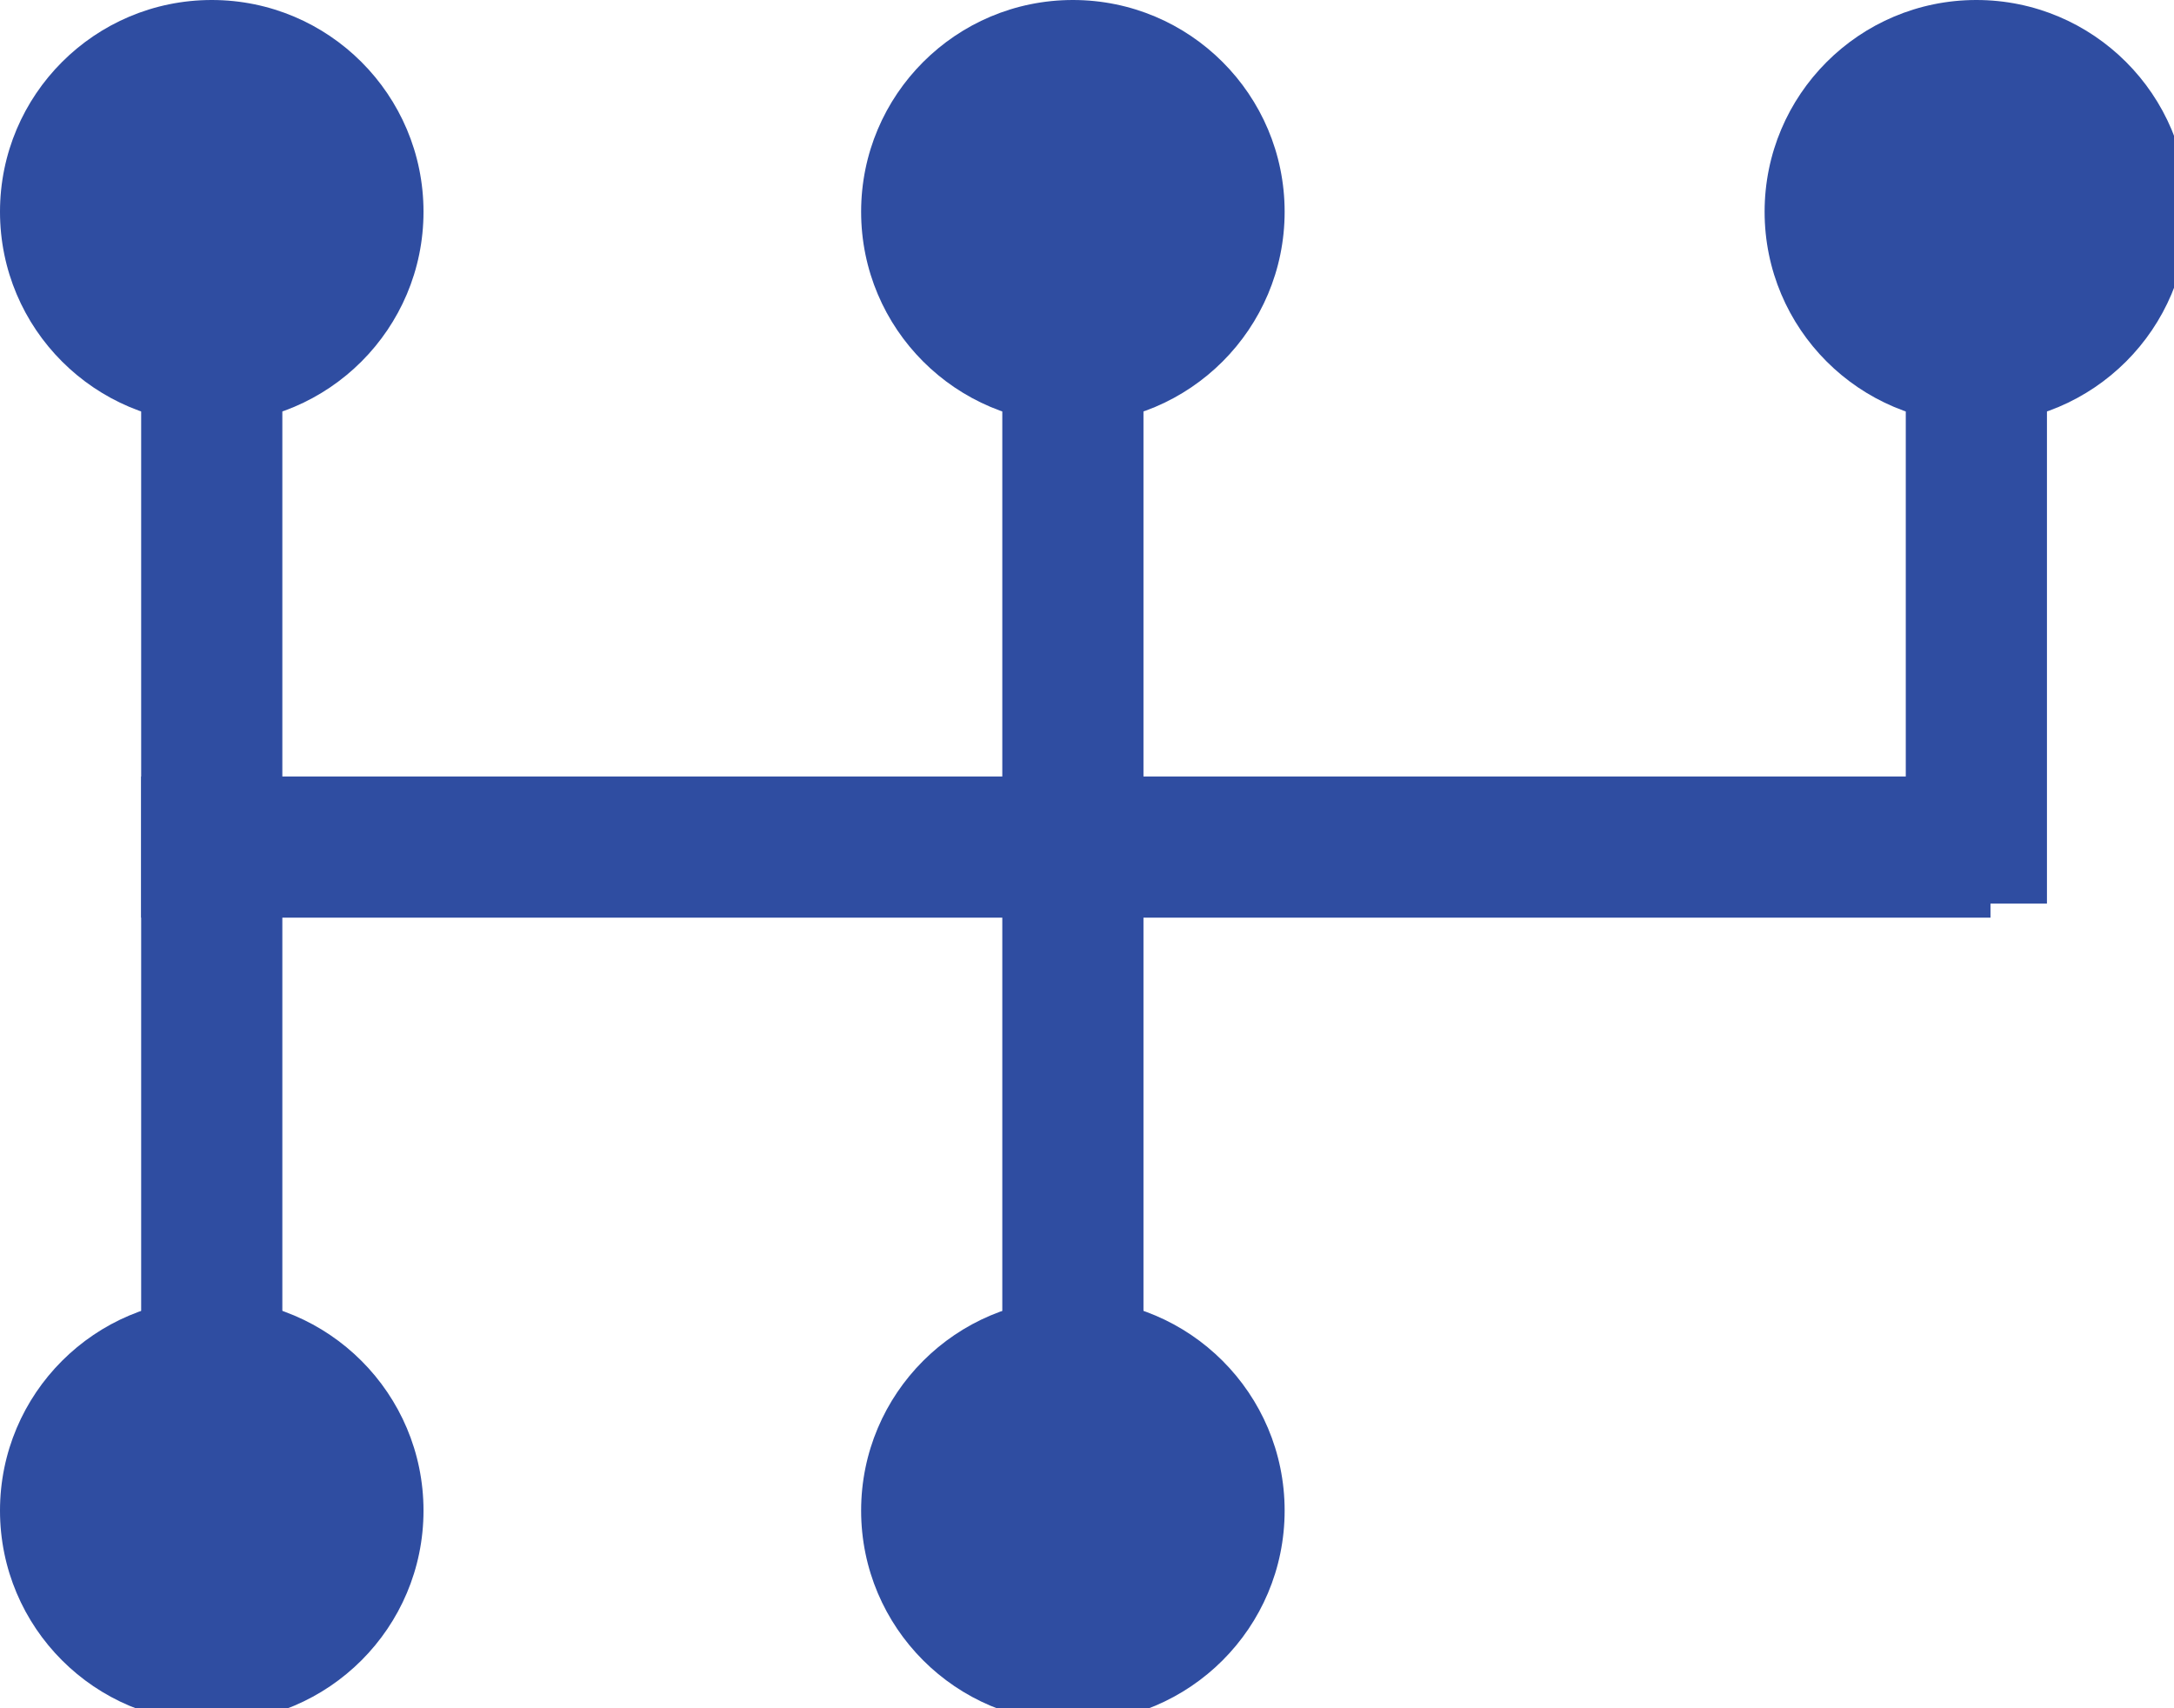 <?xml version="1.0" encoding="utf-8"?>
<!-- Generator: Adobe Illustrator 18.1.1, SVG Export Plug-In . SVG Version: 6.00 Build 0)  -->
<svg version="1.1" id="Layer_1" xmlns="http://www.w3.org/2000/svg" xmlns:xlink="http://www.w3.org/1999/xlink" x="0px" y="0px"
	 width="15.4px" height="12.1px" viewBox="0 0 15.4 12.1" enable-background="new 0 0 15.4 12.1" xml:space="preserve">
<circle fill="#2F4DA1" cx="1.5" cy="1.5" r="1.5"/>
<circle fill="#2F4DA1" cx="7.6" cy="1.5" r="1.5"/>
<circle fill="#2F4DA1" cx="1.5" cy="10.7" r="1.5"/>
<circle fill="#2F4DA1" cx="7.6" cy="10.7" r="1.5"/>
<circle fill="#2F4DA1" cx="14" cy="1.5" r="1.5"/>
<line fill="#2F4DA1" stroke="#2F4DA1" stroke-miterlimit="10" x1="1" y1="6" x2="14.1" y2="6"/>
<line fill="#2F4DA1" stroke="#2F4DA1" stroke-miterlimit="10" x1="1.5" y1="2.5" x2="1.5" y2="9.6"/>
<line fill="#2F4DA1" stroke="#2F4DA1" stroke-miterlimit="10" x1="7.6" y1="2.5" x2="7.6" y2="9.6"/>
<line fill="#2F4DA1" stroke="#2F4DA1" stroke-miterlimit="10" x1="14" y1="2.8" x2="14" y2="6.4"/>
<g>
</g>
<g>
</g>
<g>
</g>
<g>
</g>
<g>
</g>
<g>
</g>
<g>
</g>
<g>
</g>
<g>
</g>
<g>
</g>
<g>
</g>
<g>
</g>
<g>
</g>
<g>
</g>
<g>
</g>
</svg>
